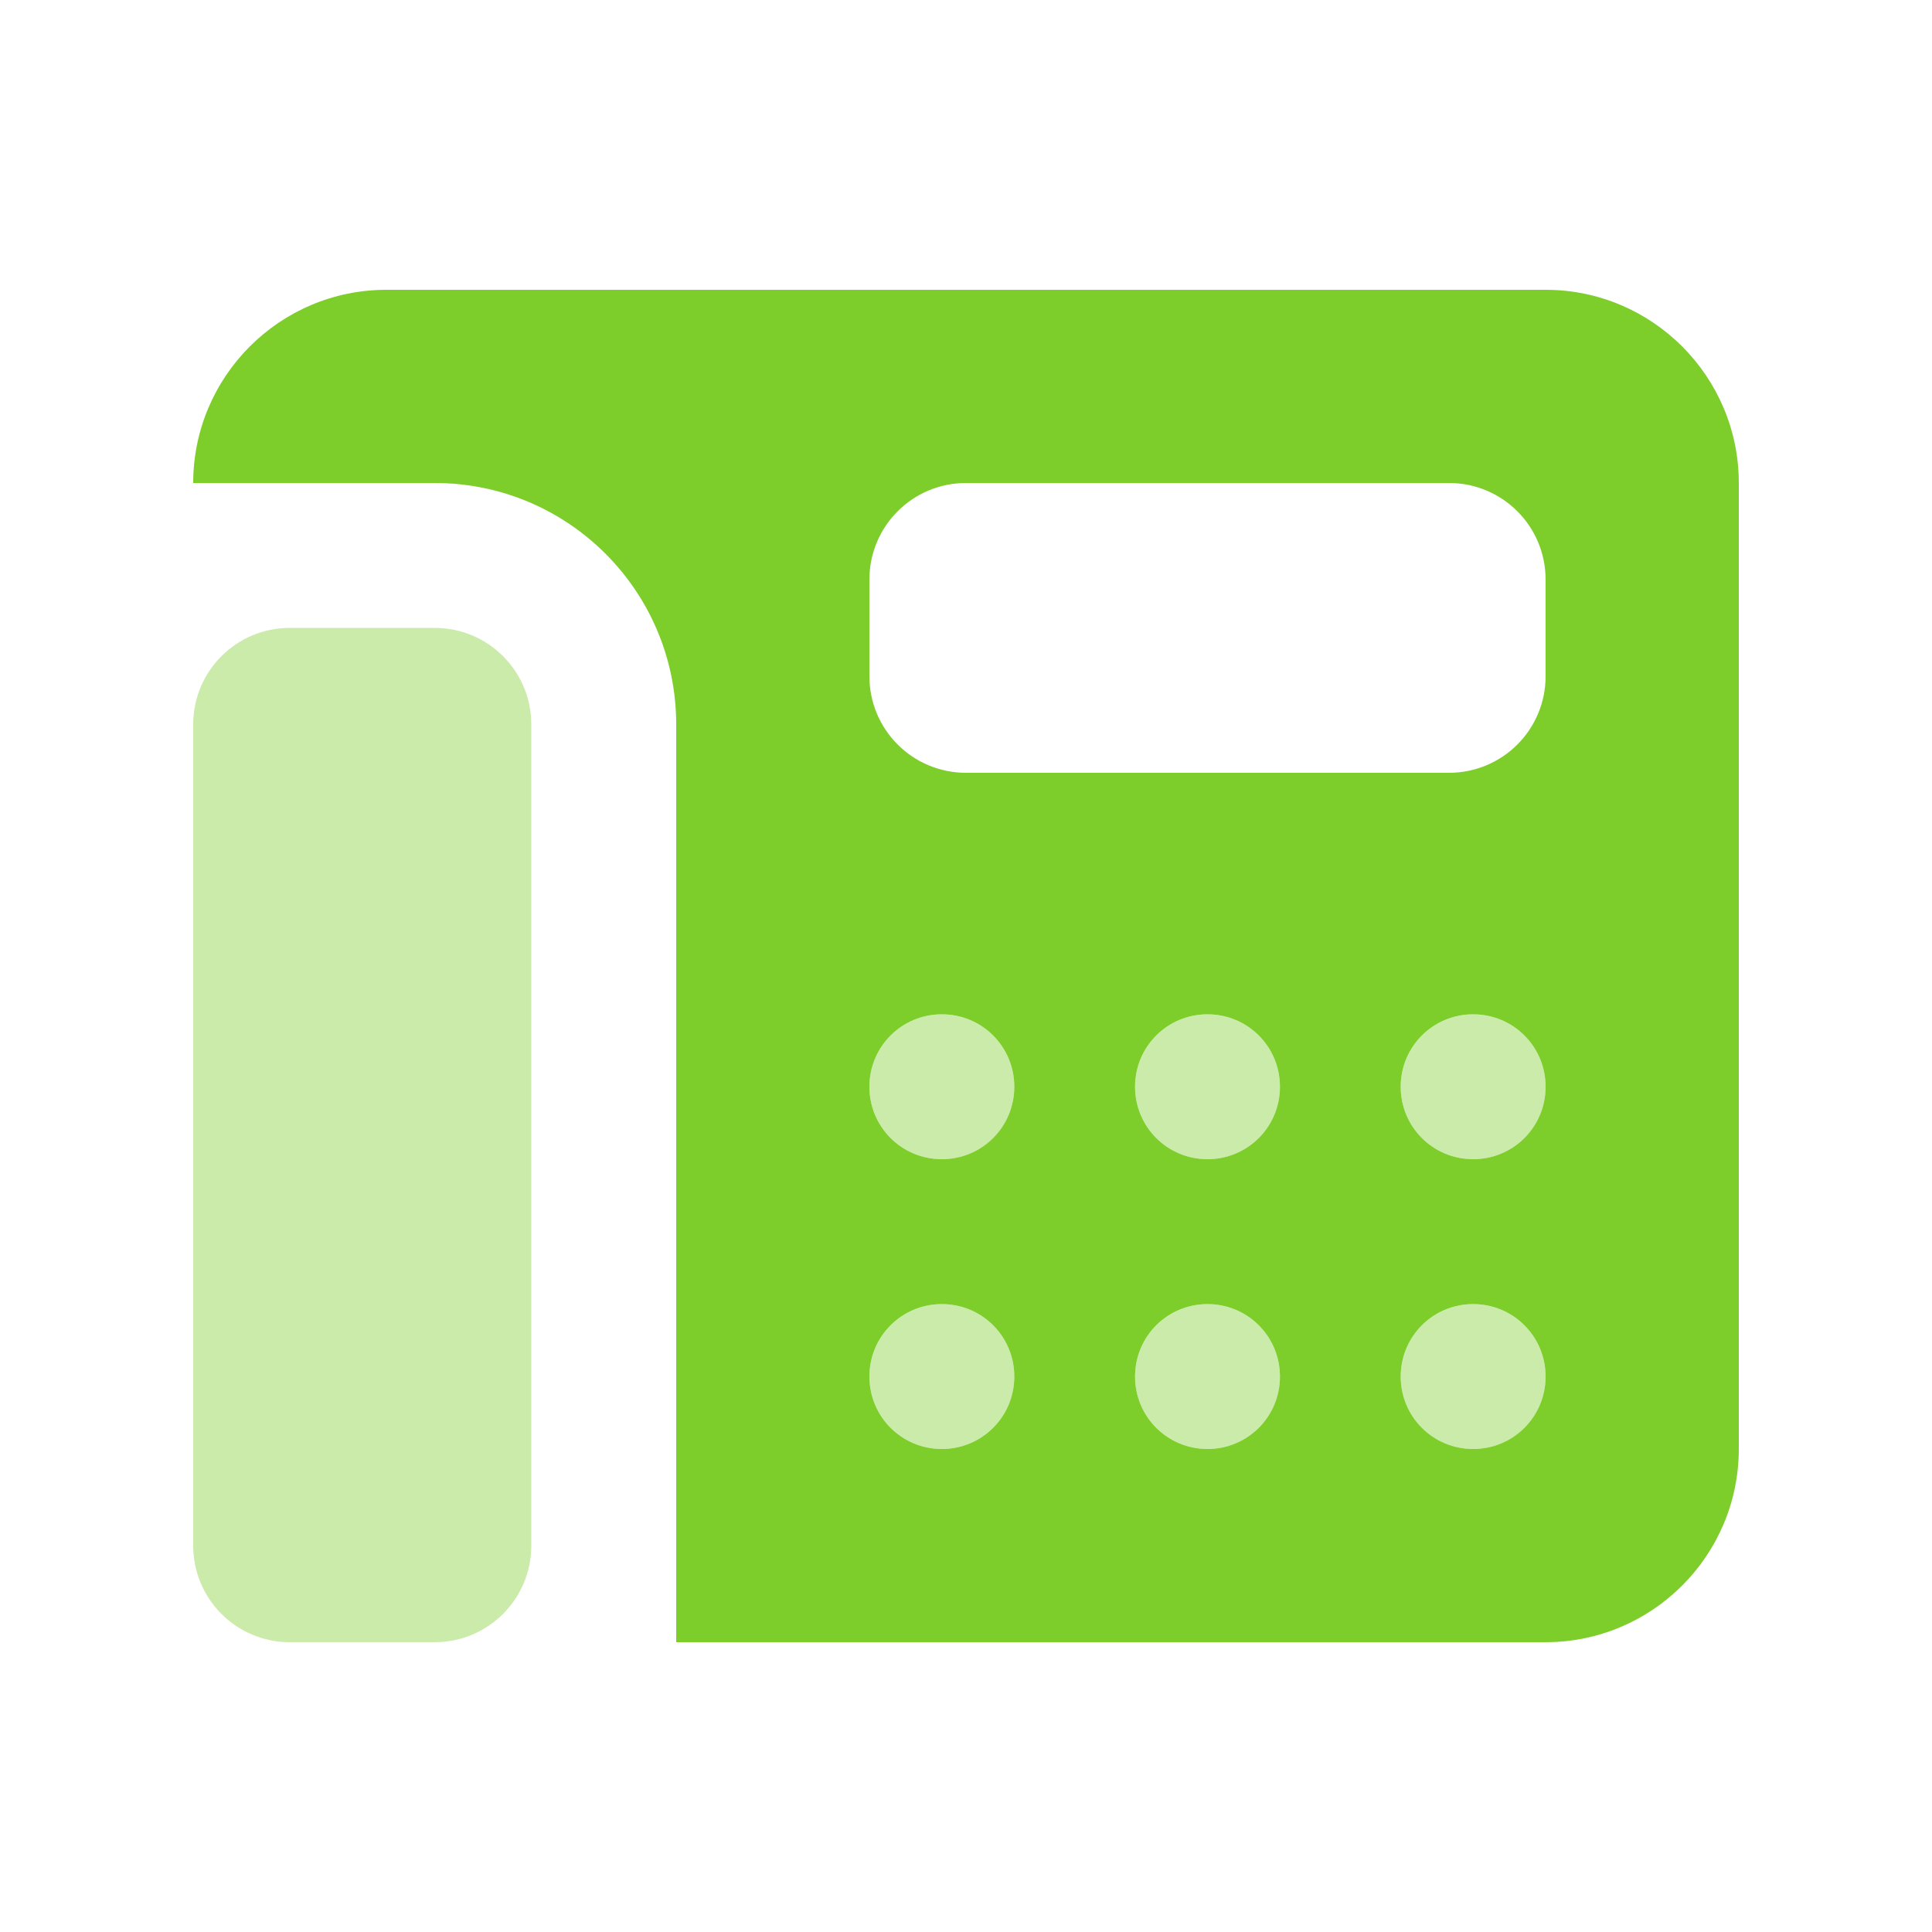 <svg xmlns="http://www.w3.org/2000/svg" viewBox="0 0 640 640"><path opacity=".4" d="M64 240L64 512C64 529.7 78.3 544 96 544L144 544C161.7 544 176 529.7 176 512L176 240C176 222.3 161.7 208 144 208L96 208C78.3 208 64 222.3 64 240zM288 360C288 373.3 298.7 384 312 384C325.3 384 336 373.3 336 360C336 346.7 325.3 336 312 336C298.7 336 288 346.7 288 360zM288 456C288 469.3 298.7 480 312 480C325.3 480 336 469.3 336 456C336 442.7 325.3 432 312 432C298.7 432 288 442.7 288 456zM376 360C376 373.3 386.7 384 400 384C413.3 384 424 373.3 424 360C424 346.7 413.3 336 400 336C386.7 336 376 346.7 376 360zM376 456C376 469.3 386.7 480 400 480C413.3 480 424 469.3 424 456C424 442.7 413.3 432 400 432C386.7 432 376 442.7 376 456zM464 360C464 373.3 474.7 384 488 384C501.3 384 512 373.3 512 360C512 346.7 501.3 336 488 336C474.7 336 464 346.7 464 360zM464 456C464 469.3 474.7 480 488 480C501.3 480 512 469.3 512 456C512 442.7 501.3 432 488 432C474.7 432 464 442.7 464 456z" fill="#7DCD2B"/><path d="M64 160C64 124.7 92.7 96 128 96L512 96C547.3 96 576 124.7 576 160L576 480C576 515.3 547.3 544 512 544L224 544L224 240C224 195.8 188.2 160 144 160L64 160zM312 384C325.3 384 336 373.3 336 360C336 346.7 325.3 336 312 336C298.7 336 288 346.7 288 360C288 373.3 298.7 384 312 384zM312 480C325.3 480 336 469.3 336 456C336 442.7 325.3 432 312 432C298.7 432 288 442.7 288 456C288 469.3 298.7 480 312 480zM424 360C424 346.7 413.3 336 400 336C386.7 336 376 346.7 376 360C376 373.3 386.7 384 400 384C413.3 384 424 373.3 424 360zM400 480C413.3 480 424 469.3 424 456C424 442.7 413.3 432 400 432C386.7 432 376 442.7 376 456C376 469.3 386.7 480 400 480zM512 360C512 346.7 501.3 336 488 336C474.7 336 464 346.7 464 360C464 373.3 474.7 384 488 384C501.3 384 512 373.3 512 360zM488 480C501.3 480 512 469.3 512 456C512 442.7 501.3 432 488 432C474.7 432 464 442.7 464 456C464 469.3 474.7 480 488 480zM320 160C302.3 160 288 174.3 288 192L288 224C288 241.7 302.3 256 320 256L480 256C497.7 256 512 241.7 512 224L512 192C512 174.3 497.7 160 480 160L320 160z" fill="#7DCD2B"/></svg>